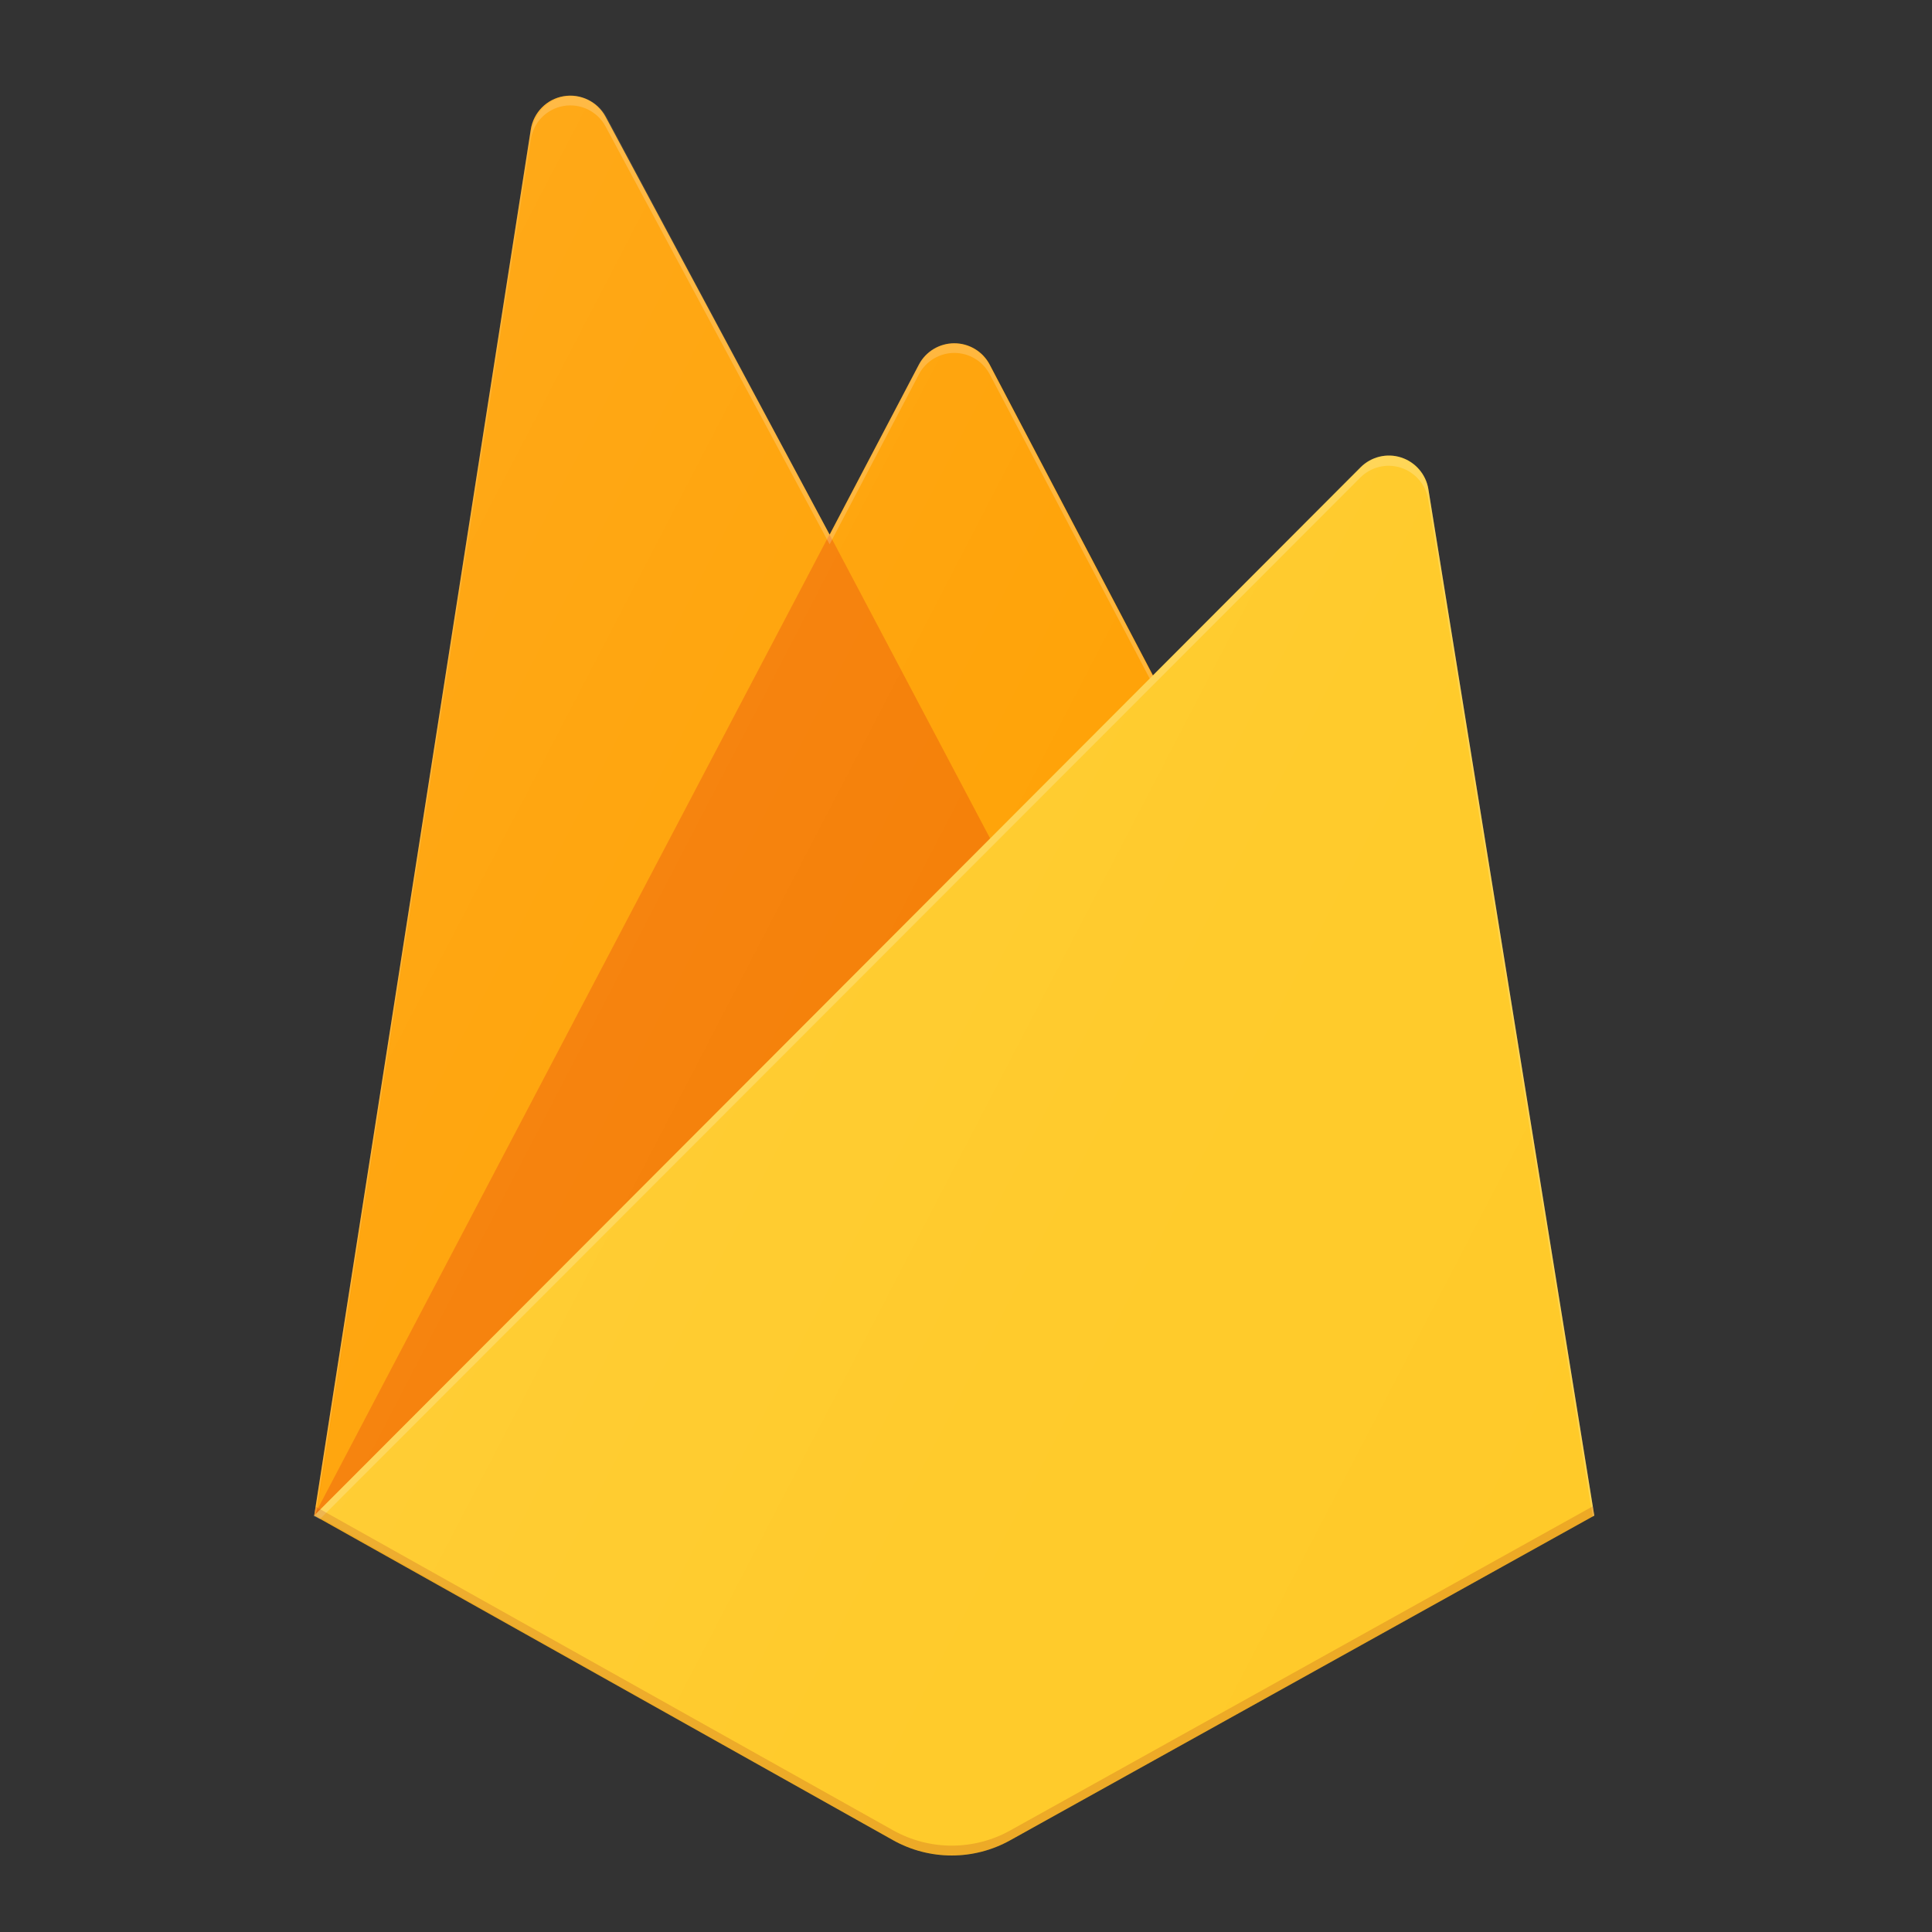 <?xml version="1.0" encoding="utf-8"?>
<!-- Generator: Adobe Illustrator 24.0.1, SVG Export Plug-In . SVG Version: 6.00 Build 0)  -->
<svg version="1.1" id="Layer_1" xmlns="http://www.w3.org/2000/svg" xmlns:xlink="http://www.w3.org/1999/xlink" x="0px" y="0px"
	 viewBox="0 0 202 202" style="enable-background:new 0 0 202 202;" xml:space="preserve">
<rect x="0" y="0" width="202" height="202" fill="#333333" stroke="none"/>
<style type="text/css">
	.st0{fill:#FFA000;}
	.st1{fill:#F57C00;}
	.st2{fill:#FFCA28;}
	.st3{fill:#FFFFFF;fill-opacity:0.2;}
	.st4{opacity:0.2;fill:#A52714;enable-background:new    ;}
	.st5{fill:url(#b_1_);}
</style>
<path class="st0" d="M32.85,158.46L55.5,13.54c0.28-1.78,1.66-3.18,3.43-3.48c1.77-0.3,3.54,0.57,4.39,2.15L86.74,55.9l9.34-17.78
	c0.72-1.37,2.15-2.23,3.7-2.23s2.98,0.86,3.7,2.23l63.21,120.34L32.85,158.46L32.85,158.46z"/>
<path class="st1" d="M111.1,102.01L86.73,55.88L32.85,158.46L111.1,102.01z"/>
<path class="st2" d="M166.69,158.46L149.34,51.12c-0.26-1.54-1.36-2.81-2.85-3.29c-1.49-0.48-3.12-0.08-4.23,1.03L32.85,158.46
	l60.54,33.95c3.8,2.12,8.43,2.12,12.23,0L166.69,158.46L166.69,158.46z"/>
<path class="st3" d="M149.34,51.12c-0.26-1.54-1.36-2.81-2.85-3.29c-1.49-0.48-3.12-0.08-4.23,1.03l-21.72,21.77l-17.08-32.51
	c-0.72-1.37-2.15-2.23-3.7-2.23s-2.98,0.86-3.7,2.23L86.74,55.9L63.31,12.21c-0.85-1.59-2.62-2.45-4.39-2.15
	c-1.78,0.3-3.15,1.71-3.43,3.49L32.85,158.46h-0.07l0.07,0.08l0.6,0.29L142.23,49.93c1.11-1.11,2.74-1.51,4.23-1.03
	s2.6,1.75,2.86,3.29l17.2,106.38l0.17-0.1L149.34,51.12L149.34,51.12z M33.05,158.26L55.5,14.57c0.27-1.78,1.65-3.18,3.43-3.49
	c1.77-0.3,3.54,0.56,4.39,2.15l23.42,43.68l9.34-17.78c0.72-1.37,2.15-2.23,3.7-2.23s2.98,0.86,3.7,2.23l16.73,31.82L33.05,158.26
	L33.05,158.26z"/>
<path class="st4" d="M105.63,191.38c-3.8,2.12-8.43,2.12-12.23,0L33,157.53l-0.15,0.93l60.54,33.94c3.8,2.12,8.43,2.12,12.23,0
	l61.06-33.94l-0.16-0.96L105.63,191.38L105.63,191.38z"/>
<g>
	
		<linearGradient id="b_1_" gradientUnits="userSpaceOnUse" x1="-35.574" y1="495.486" x2="-34.11" y2="494.421" gradientTransform="matrix(95 0 0 -131 3408 64949.918)">
		<stop  offset="0" style="stop-color:#FFFFFF;stop-opacity:0.1"/>
		<stop  offset="0.14" style="stop-color:#FFFFFF;stop-opacity:0.08"/>
		<stop  offset="0.61" style="stop-color:#FFFFFF;stop-opacity:0.02"/>
		<stop  offset="1" style="stop-color:#FFFFFF;stop-opacity:0"/>
	</linearGradient>
	<path id="b" class="st5" d="M149.17,51.14c-0.26-1.54-1.36-2.81-2.84-3.28c-1.48-0.47-3.11-0.08-4.21,1.02l-21.64,21.76
		l-17.02-32.49c-0.72-1.37-2.14-2.23-3.69-2.23c-1.55,0-2.97,0.86-3.69,2.23l-9.3,17.77L63.44,12.25c-0.85-1.59-2.61-2.45-4.38-2.15
		s-3.14,1.71-3.42,3.49L33.09,158.43l60.33,33.93c3.79,2.12,8.4,2.12,12.19,0l60.85-33.93L149.17,51.14L149.17,51.14z"/>
</g>
</svg>
